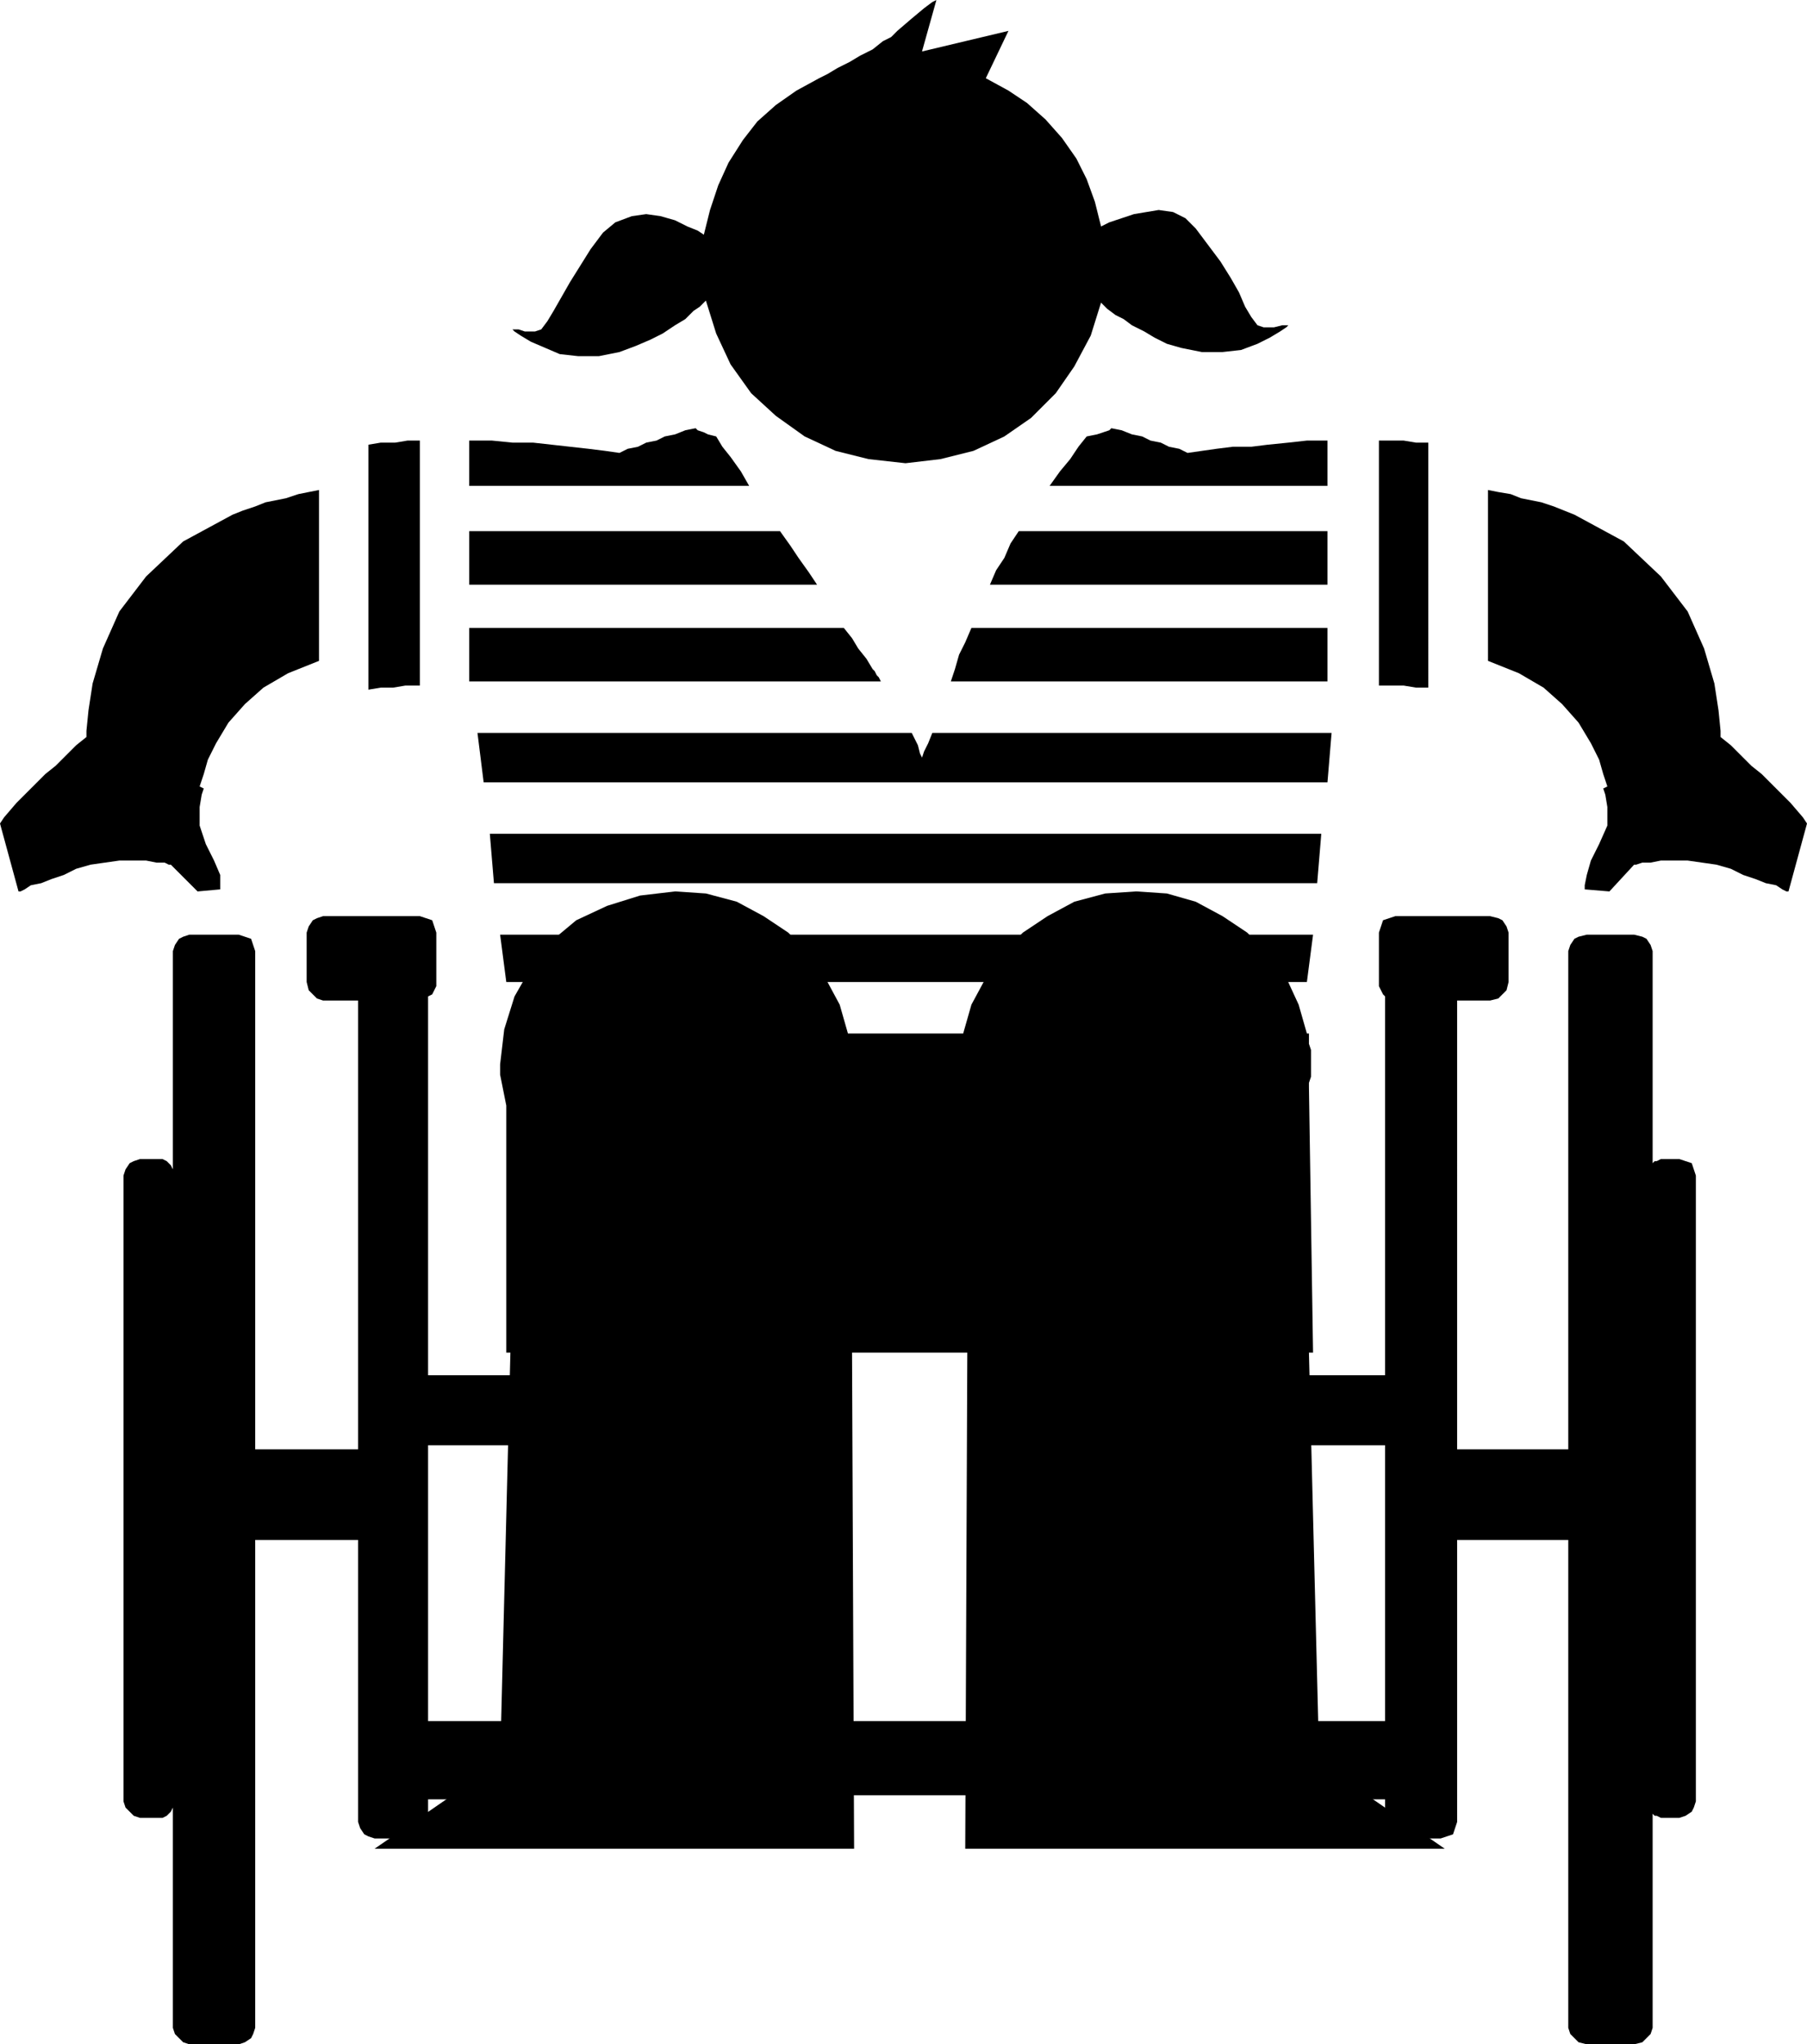 <svg xmlns="http://www.w3.org/2000/svg" width="84.288" height="95.328" fill-rule="evenodd" stroke-linecap="round" preserveAspectRatio="none" viewBox="0 0 878 993"><style>.pen1{stroke:none}.brush2{fill:#000}</style><path d="M492 872v-36h-98v36h98zM281 702v-34h-73V484l2-1 1-2 1-2v-26l-1-3-1-3-3-1-3-1h-47l-3 1-2 1-2 3-1 3v24l1 4 2 2 2 2 3 1h17v218h-50V462l-1-3-1-3-3-1-3-1H92l-3 1-2 1-2 3-1 3v106l-1-2-2-2-2-1H68l-3 1-2 1-2 3-1 3v304l1 3 2 2 2 2 3 1h11l2-1 2-2 1-2v107l1 3 2 2 2 2 3 1h24l3-1 3-2 1-2 1-3V748h50v137l1 3 2 3 2 1 3 1h18l3-1 3-1 1-3 1-3v-11h60v-38h-60V702h73zm535-139h-9l-2 1h-1l-1 1V462l-1-3-2-3-2-1-4-1h-23l-4 1-2 1-2 3-1 3v242h-54V486h16l4-1 2-2 2-2 1-4v-24l-1-3-2-3-2-1-4-1h-46l-3 1-3 1-1 3-1 3v26l1 2 1 2 1 1v184h-72v34h72v134h-59v38h59v11l1 3 2 3 2 1 4 1h18l3-1 3-1 1-3 1-3V748h54v237l1 3 2 2 2 2 4 1h23l4-1 2-2 2-2 1-3V881l1 1h1l2 1h9l3-1 3-2 1-2 1-3V571l-1-3-1-3-3-1-3-1zM424 325l-3-5-4-5-3-5-4-5H228v26h200l-1-2-1-1-1-2-1-1zm-196-41h169l-4-6-5-7-4-6-5-7H228v26zm442 49h12l6 1h6V215h-6l-6-1h-12v119zm-25-28H472l-3 7-3 6-2 7-2 6h183v-26zM246 477h389l3-23H243l3 23zm399-193v-26H495l-4 6-3 7-4 6-3 7h164zm-441-70h-6l-6 1h-7l-6 1v119l6-1h6l6-1h7V214zm244 155v-1l-1-2-1-4-3-6H232l3 24h410l2-24H453l-2 5-2 4-1 3v1zM113 250l-24 13-18 17-13 17-8 18-5 17-2 13-1 10v3l-5 4-5 5-5 5-5 4-6 6-8 8-6 7-2 3 9 33h1l2-1 3-2 5-1 5-2 6-2 6-3 7-2 7-1 7-1h13l5 1h4l2 1h1l13 13 11-1v-7l-3-7-4-8-3-9v-9l1-6 1-3-2-1 2-6 2-7 4-8 6-10 8-9 9-8 12-7 15-6v-83l-5 1-5 1-6 2-5 1-5 1-5 2-6 2-5 2zm652 0 24 13 18 17 13 17 8 18 5 17 2 13 1 10v3l5 4 5 5 5 5 5 4 6 6 8 8 6 7 2 3-9 33h-1l-2-1-3-2-5-1-5-2-6-2-6-3-7-2-7-1-7-1h-13l-5 1h-4l-3 1h-1l-12 13-12-1v-2l1-5 2-7 4-8 4-9v-9l-1-6-1-3 2-1-2-6-2-7-4-8-6-10-8-9-9-8-12-7-15-6v-83l5 1 6 1 5 2 5 1 5 1 6 2 5 2 5 2zM240 429h400l2-24H238l2 24zm-12-193h136l-4-7-5-7-4-5-3-5-4-1-2-1-3-1-1-1-5 1-5 2-5 1-4 2-5 1-4 2-5 1-4 2-7-1-8-1-9-1-9-1-9-1h-10l-10-1h-11v22zm417 0v-22h-10l-9 1-10 1-8 1h-9l-8 1-7 1-7 1-4-2-5-1-4-2-5-1-4-2-5-1-5-2-5-1-1 1-3 1-3 1-5 1-4 5-4 6-5 6-5 7h135z" class="pen1 brush2"/><path d="m702 898-61-42-5-199h2l-2-129v-2l1-3v-13l-1-3v-5h-1l-4-14-6-13-9-12-10-10-12-8-13-7-14-4-15-1-15 1-15 4-13 7-12 8-10 10-8 12-7 13-4 14h-56l-4-14-7-13-8-12-10-10-12-8-13-7-15-4-15-1-17 2-16 5-15 7-12 10-10 13-8 14-5 16-2 17v5l1 5 1 5 1 5v120h2l-5 199-61 42h233l-1-241h56l-1 241h233zm-88-739-3-1-3-4-3-5-3-7-4-7-5-8-6-8-6-8-5-5-6-3-7-1-6 1-6 1-6 2-6 2-4 2-3-12-4-11-5-10-7-10-8-9-9-8-9-6-11-6 11-23-42 10 7-25-2 1-4 3-6 5-7 6-3 3-4 2-5 4-6 3-5 3-6 3-5 3-4 2-11 6-10 7-9 8-7 9-7 11-5 11-4 12-3 12-3-2-5-2-6-3-7-2-7-1-7 1-8 3-6 5-6 8-5 8-5 8-4 7-4 7-3 5-3 4-3 1h-5l-3-1h-3l1 1 3 2 5 3 7 3 7 3 9 1h10l10-2 8-3 7-3 6-3 6-4 5-3 4-4 3-2 3-3 5 16 7 15 10 14 12 11 14 10 15 7 16 4 18 2 17-2 16-4 15-7 13-9 12-12 9-13 8-15 5-16 3 3 4 3 4 2 4 3 6 3 5 3 6 3 7 2 10 2h10l9-1 8-3 6-3 5-3 3-2 1-1h-3l-4 1h-5z" class="pen1 brush2"/></svg>
